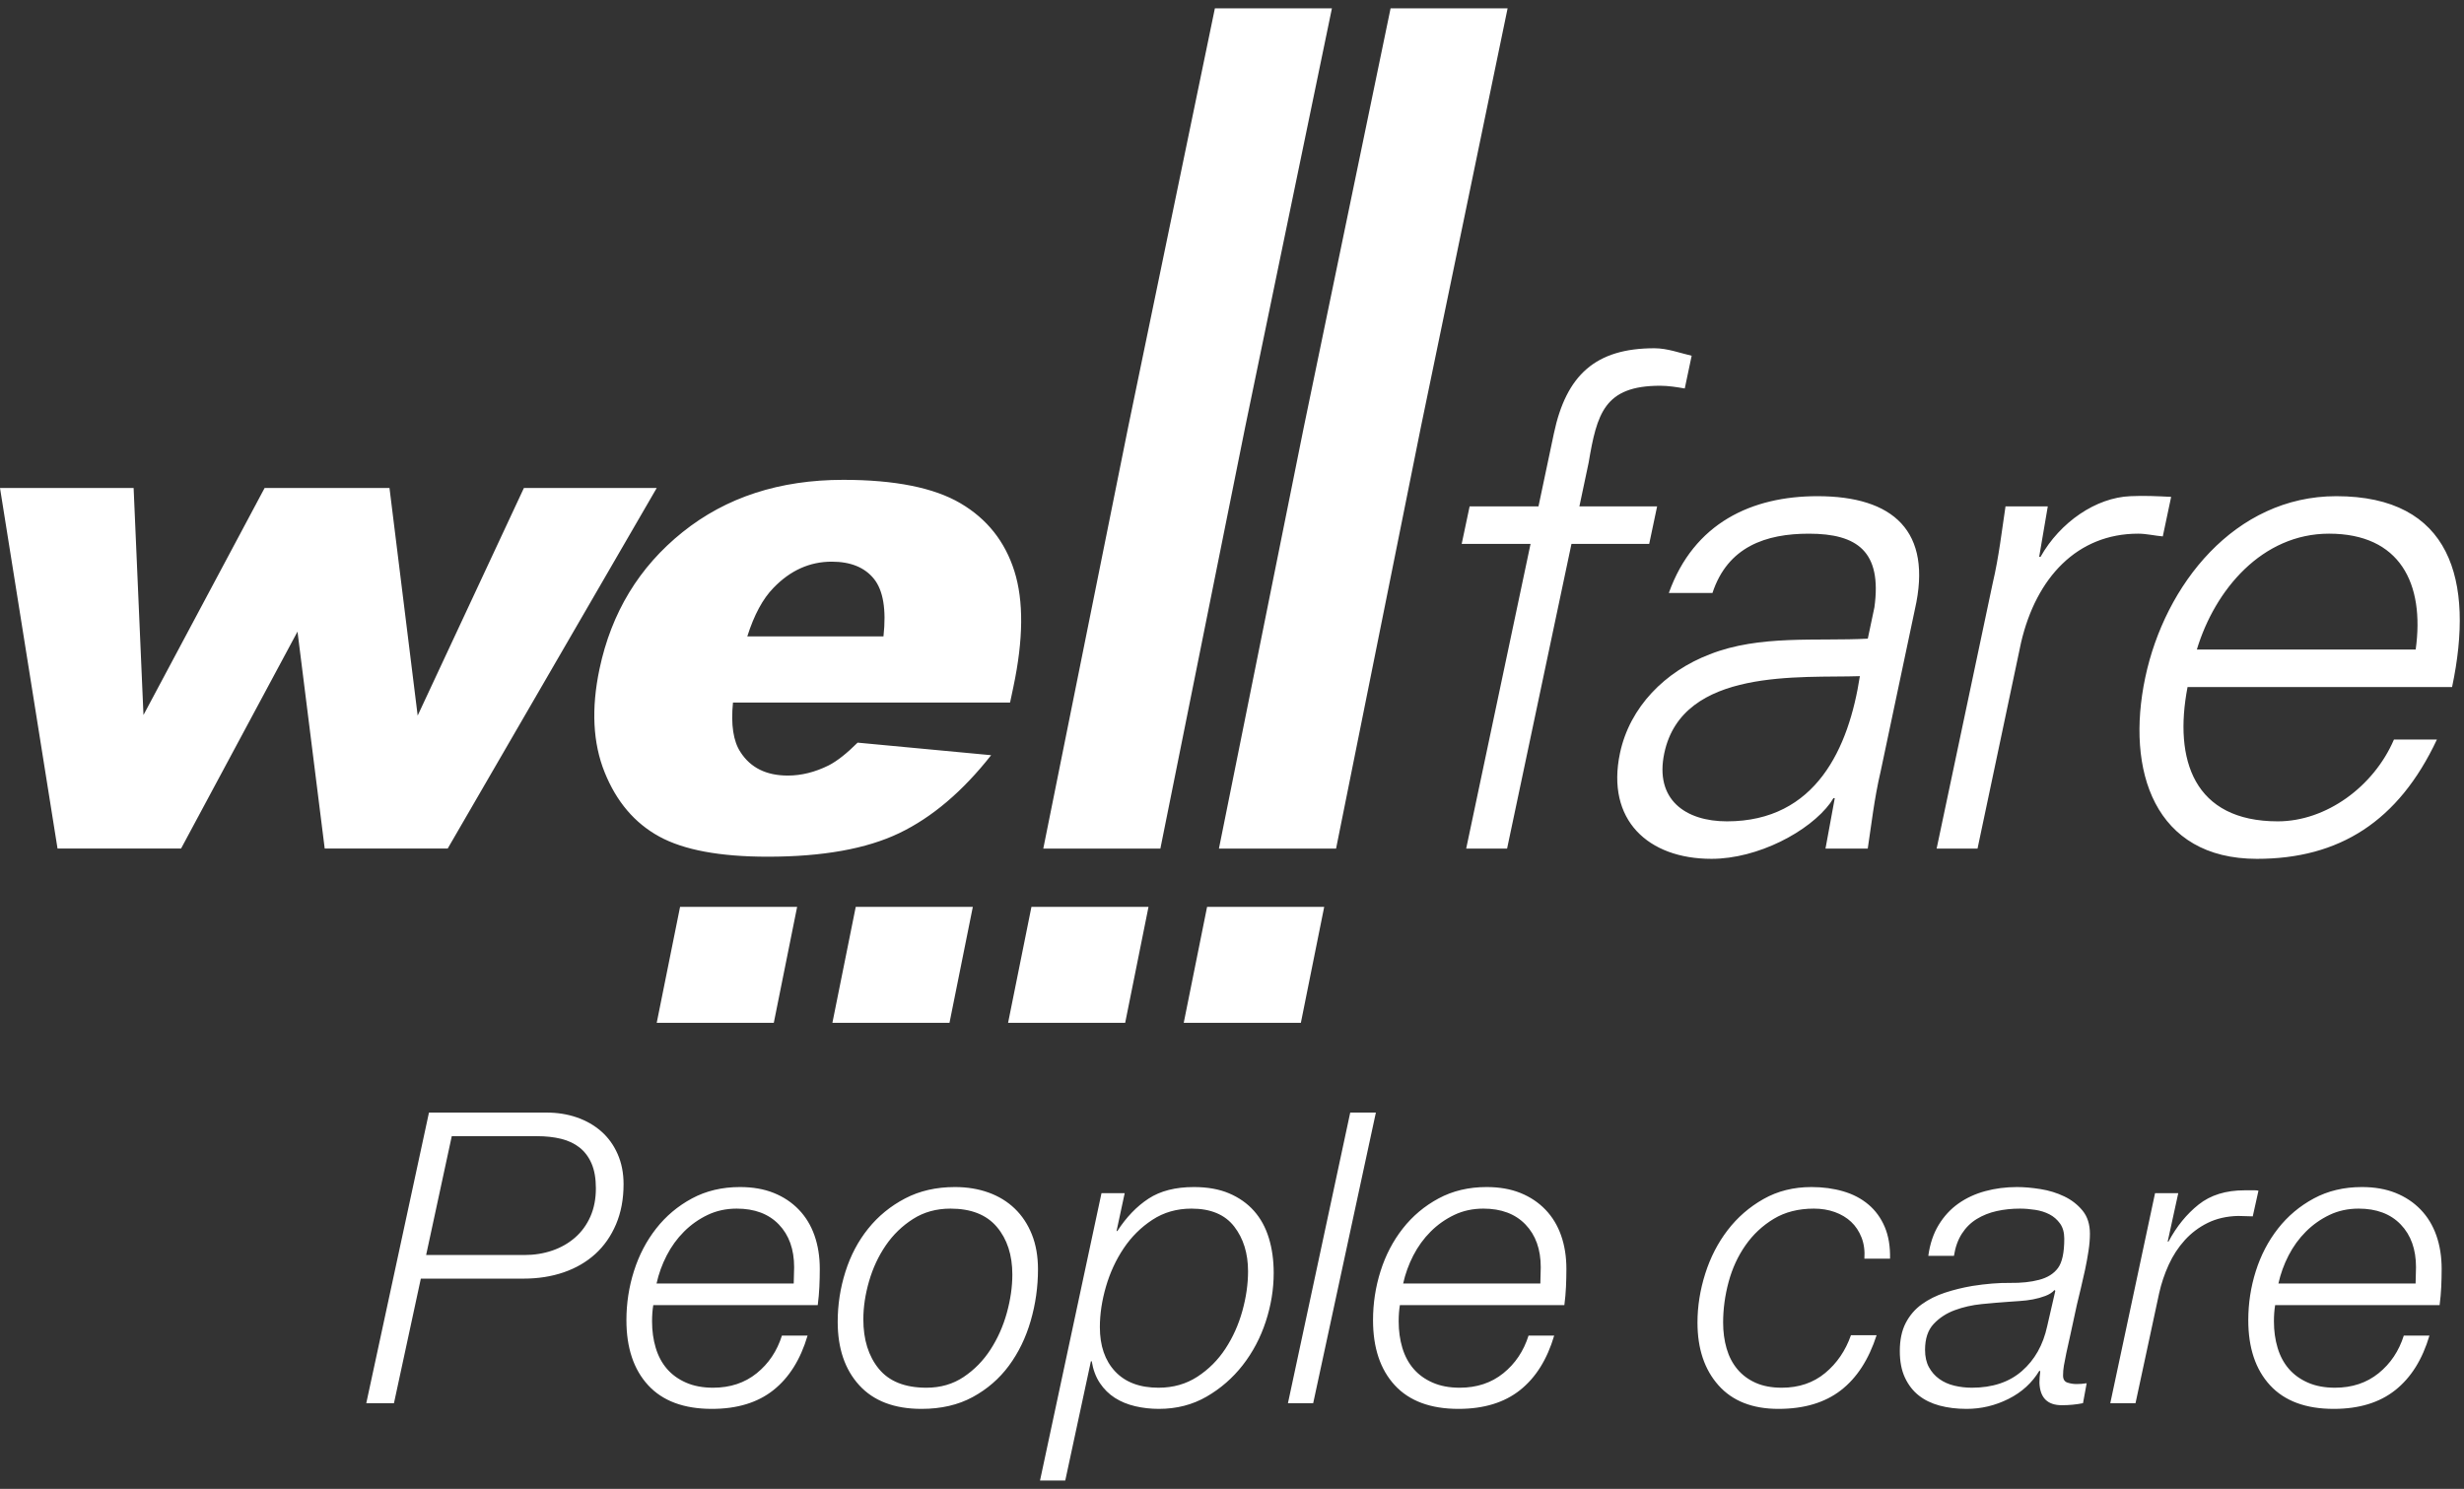<svg xmlns="http://www.w3.org/2000/svg" width="230" height="139" viewBox="0 0 230 139">
  <rect x="0" y="0" width="230" height="139" fill="#333333" stroke="none"/>
  <g fill="#FFF" fill-rule="evenodd">
    <g transform="translate(0 .585)">
      <path d="M82.467 58.826C82.74 56.333 82.446 54.546 81.586 53.468 80.725 52.391 79.408 51.852 77.633 51.852 75.583 51.852 73.773 52.666 72.204 54.293 71.208 55.307 70.392 56.818 69.757 58.826L82.467 58.826zM94.283 65.006L68.419 65.006C68.214 67.077 68.449 68.619 69.122 69.634 70.06 71.092 71.533 71.821 73.541 71.821 74.809 71.821 76.08 71.504 77.356 70.87 78.137 70.468 79.037 69.761 80.054 68.747L92.517 69.919C89.858 73.3 87 75.725 83.944 77.193 80.886 78.662 76.791 79.396 71.655 79.396 67.197 79.396 63.822 78.767 61.53 77.51 59.239 76.253 57.543 74.257 56.441 71.52 55.339 68.784 55.179 65.566 55.96 61.868 57.072 56.606 59.656 52.349 63.714 49.095 67.772 45.841 72.77 44.213 78.708 44.213 83.526 44.213 87.175 44.943 89.656 46.401 92.137 47.858 93.814 49.972 94.688 52.74 95.561 55.509 95.529 59.111 94.592 63.548L94.283 65.006zM136.859 78.641L142.868 50.193 136.44 50.193 137.18 46.692 143.608 46.692 145.046 39.883C146.203 34.41 148.955 31.928 154.428 31.928 155.637 31.928 156.816 32.374 157.907 32.628L157.263 35.683C156.525 35.555 155.725 35.428 154.962 35.428 149.743 35.428 149.064 38.038 148.288 42.62L147.427 46.692 154.682 46.692 153.943 50.193 146.687 50.193 140.677 78.641 136.859 78.641zM161.199 76.095C169.536 76.095 172.579 69.221 173.608 62.54 168.158 62.731 157.046 61.712 155.352 69.731 154.438 74.059 157.317 76.095 161.199 76.095L161.199 76.095zM174.966 56.111C175.686 50.893 173.363 49.239 168.845 49.239 164.836 49.239 161.27 50.448 159.848 54.776L155.775 54.776C158.114 48.221 163.538 45.738 169.648 45.738 176.711 45.738 180.418 48.984 178.744 56.302L175.544 71.449C174.957 73.931 174.674 76.477 174.343 78.641L170.398 78.641 171.265 73.931 171.138 73.931 170.853 74.377C168.888 77.05 164.087 79.595 159.759 79.595 153.84 79.595 149.897 75.967 151.215 69.731 152.129 65.404 155.438 62.094 159.592 60.503 164.246 58.658 169.648 59.293 174.348 59.039L174.966 56.111zM184.59 78.641L180.772 78.641 186.002 53.884C186.589 51.402 186.873 48.857 187.203 46.692L191.149 46.692 190.345 51.402 190.471 51.402C192.302 48.157 195.65 45.866 198.86 45.738 200.145 45.675 201.405 45.738 202.664 45.802L201.884 49.493C201.135 49.43 200.347 49.238 199.583 49.238 193.92 49.238 190.068 53.311 188.65 59.421L184.59 78.641zM225.49 60.057C226.349 53.884 224.021 49.238 217.402 49.238 211.166 49.238 206.754 54.457 205.062 60.057L225.49 60.057zM204.195 63.558C202.884 70.367 204.793 76.095 212.62 76.095 217.138 76.095 221.579 72.85 223.461 68.458L227.471 68.458C223.884 76.095 218.372 79.596 210.671 79.596 201.125 79.596 198.405 71.385 200.247 62.667 202.076 54.011 208.596 45.738 218.078 45.738 228.77 45.738 230.998 53.566 228.887 63.558L204.195 63.558z"/>
      <polygon points="113.402 .196 105.304 39.304 97.384 78.641 108.314 78.641 116.227 39.304 124.326 .196"/>
      <polyline points="121.701 39.304 113.78 78.641 124.714 78.641 132.627 39.304 140.725 .196 129.802 .196"/>
      <polygon points="48.903 44.974 38.987 66.221 36.357 44.974 24.699 44.974 13.393 66.167 12.473 44.974 0 44.974 5.371 78.636 16.901 78.636 27.77 58.382 30.31 78.636 41.789 78.636 61.301 44.974"/>
      <polygon points="112.674 84.082 110.495 94.902 121.429 94.902 123.606 84.082"/>
      <polygon points="96.278 84.082 94.099 94.902 105.029 94.902 107.206 84.082"/>
      <polygon points="63.48 84.082 61.301 94.902 72.23 94.902 74.407 84.082"/>
      <polygon points="79.878 84.082 77.7 94.902 88.63 94.902 90.807 84.082"/>
    </g>
    <path fill-rule="nonzero" d="M36.774,131 L39.282,119.372 L48.858,119.372 C50.226,119.372 51.48,119.176 52.62,118.783 C53.76,118.39 54.742,117.82 55.565,117.073 C56.388,116.326 57.034,115.401 57.503,114.299 C57.972,113.197 58.206,111.949 58.206,110.556 C58.206,109.517 58.022,108.58 57.655,107.744 C57.288,106.908 56.781,106.205 56.135,105.635 C55.489,105.065 54.729,104.628 53.855,104.324 C52.981,104.02 52.025,103.868 50.986,103.868 L40.042,103.868 L34.19,131 L36.774,131 Z M48.934,117.168 L39.776,117.168 L42.17,106.072 L50.112,106.072 C50.948,106.072 51.702,106.154 52.373,106.319 C53.044,106.484 53.621,106.756 54.102,107.136 C54.583,107.516 54.957,108.016 55.223,108.637 C55.489,109.258 55.622,110.024 55.622,110.936 C55.622,111.924 55.451,112.804 55.109,113.577 C54.767,114.35 54.292,115.002 53.684,115.534 C53.076,116.066 52.367,116.471 51.556,116.75 C50.745,117.029 49.871,117.168 48.934,117.168 Z M66.452,131.532 C68.808,131.532 70.721,130.949 72.19,129.784 C73.659,128.619 74.723,126.921 75.382,124.692 L72.988,124.692 C72.532,126.136 71.747,127.308 70.632,128.207 C69.517,129.106 68.162,129.556 66.566,129.556 C65.603,129.556 64.761,129.398 64.039,129.081 C63.317,128.764 62.722,128.334 62.253,127.789 C61.784,127.244 61.436,126.592 61.208,125.832 C60.98,125.072 60.866,124.249 60.866,123.362 C60.866,122.805 60.904,122.298 60.98,121.842 L76.332,121.842 C76.408,121.259 76.459,120.689 76.484,120.132 C76.509,119.575 76.522,119.017 76.522,118.46 C76.522,117.32 76.357,116.281 76.028,115.344 C75.699,114.407 75.211,113.602 74.565,112.931 C73.919,112.26 73.14,111.74 72.228,111.373 C71.316,111.006 70.265,110.822 69.074,110.822 C67.402,110.822 65.907,111.177 64.59,111.886 C63.273,112.595 62.158,113.533 61.246,114.698 C60.334,115.863 59.644,117.187 59.175,118.669 C58.706,120.151 58.472,121.677 58.472,123.248 C58.472,125.832 59.15,127.859 60.505,129.328 C61.86,130.797 63.843,131.532 66.452,131.532 Z M74.09,119.828 L61.284,119.828 C61.487,118.916 61.803,118.042 62.234,117.206 C62.665,116.37 63.203,115.629 63.849,114.983 C64.495,114.337 65.23,113.818 66.053,113.425 C66.876,113.032 67.782,112.836 68.77,112.836 C70.442,112.836 71.753,113.33 72.703,114.318 C73.653,115.306 74.128,116.636 74.128,118.308 C74.128,118.561 74.122,118.808 74.109,119.049 C74.096,119.29 74.09,119.549 74.09,119.828 Z M86.022,131.532 C87.846,131.532 89.436,131.165 90.791,130.43 C92.146,129.695 93.274,128.72 94.173,127.504 C95.072,126.288 95.75,124.895 96.206,123.324 C96.662,121.753 96.89,120.145 96.89,118.498 C96.89,117.282 96.7,116.199 96.32,115.249 C95.94,114.299 95.408,113.495 94.724,112.836 C94.04,112.177 93.223,111.677 92.273,111.335 C91.323,110.993 90.278,110.822 89.138,110.822 C87.39,110.822 85.838,111.177 84.483,111.886 C83.128,112.595 81.981,113.533 81.044,114.698 C80.107,115.863 79.397,117.206 78.916,118.726 C78.435,120.246 78.194,121.804 78.194,123.4 C78.194,125.883 78.865,127.859 80.208,129.328 C81.551,130.797 83.489,131.532 86.022,131.532 Z M86.478,129.556 C84.477,129.556 82.995,128.967 82.032,127.789 C81.069,126.611 80.588,125.072 80.588,123.172 C80.588,122.032 80.765,120.848 81.12,119.619 C81.475,118.39 81.994,117.276 82.678,116.275 C83.362,115.274 84.211,114.451 85.224,113.805 C86.237,113.159 87.403,112.836 88.72,112.836 C90.645,112.836 92.089,113.406 93.052,114.546 C94.015,115.686 94.496,117.168 94.496,118.992 C94.496,120.132 94.325,121.323 93.983,122.564 C93.641,123.805 93.134,124.945 92.463,125.984 C91.792,127.023 90.956,127.878 89.955,128.549 C88.954,129.22 87.795,129.556 86.478,129.556 Z M99.436,138.22 L101.83,127.086 L101.906,127.086 C102.033,127.871 102.286,128.549 102.666,129.119 C103.046,129.689 103.515,130.151 104.072,130.506 C104.629,130.861 105.263,131.12 105.972,131.285 C106.681,131.45 107.416,131.532 108.176,131.532 C109.823,131.532 111.305,131.152 112.622,130.392 C113.939,129.632 115.067,128.65 116.004,127.447 C116.941,126.244 117.657,124.888 118.151,123.381 C118.645,121.874 118.892,120.36 118.892,118.84 C118.892,117.649 118.74,116.56 118.436,115.572 C118.132,114.584 117.67,113.742 117.049,113.045 C116.428,112.348 115.656,111.804 114.731,111.411 C113.806,111.018 112.711,110.822 111.444,110.822 C109.721,110.822 108.309,111.183 107.207,111.905 C106.105,112.627 105.136,113.634 104.3,114.926 L104.224,114.926 L104.984,111.392 L102.818,111.392 L97.08,138.22 L99.436,138.22 Z M108.138,129.556 C106.39,129.556 105.041,129.049 104.091,128.036 C103.141,127.023 102.666,125.642 102.666,123.894 C102.666,122.678 102.856,121.418 103.236,120.113 C103.616,118.808 104.167,117.618 104.889,116.541 C105.611,115.464 106.504,114.578 107.568,113.881 C108.632,113.184 109.848,112.836 111.216,112.836 C113.015,112.836 114.345,113.393 115.206,114.508 C116.067,115.623 116.498,117.016 116.498,118.688 C116.498,119.879 116.321,121.114 115.966,122.393 C115.611,123.672 115.086,124.844 114.389,125.908 C113.692,126.972 112.818,127.846 111.767,128.53 C110.716,129.214 109.506,129.556 108.138,129.556 Z M122.578,131 L128.43,103.868 L126.036,103.868 L120.222,131 L122.578,131 Z M136.144,131.532 C138.5,131.532 140.413,130.949 141.882,129.784 C143.351,128.619 144.415,126.921 145.074,124.692 L142.68,124.692 C142.224,126.136 141.439,127.308 140.324,128.207 C139.209,129.106 137.854,129.556 136.258,129.556 C135.295,129.556 134.453,129.398 133.731,129.081 C133.009,128.764 132.414,128.334 131.945,127.789 C131.476,127.244 131.128,126.592 130.9,125.832 C130.672,125.072 130.558,124.249 130.558,123.362 C130.558,122.805 130.596,122.298 130.672,121.842 L146.024,121.842 C146.1,121.259 146.151,120.689 146.176,120.132 C146.201,119.575 146.214,119.017 146.214,118.46 C146.214,117.32 146.049,116.281 145.72,115.344 C145.391,114.407 144.903,113.602 144.257,112.931 C143.611,112.26 142.832,111.74 141.92,111.373 C141.008,111.006 139.957,110.822 138.766,110.822 C137.094,110.822 135.599,111.177 134.282,111.886 C132.965,112.595 131.85,113.533 130.938,114.698 C130.026,115.863 129.336,117.187 128.867,118.669 C128.398,120.151 128.164,121.677 128.164,123.248 C128.164,125.832 128.842,127.859 130.197,129.328 C131.552,130.797 133.535,131.532 136.144,131.532 Z M143.782,119.828 L130.976,119.828 C131.179,118.916 131.495,118.042 131.926,117.206 C132.357,116.37 132.895,115.629 133.541,114.983 C134.187,114.337 134.922,113.818 135.745,113.425 C136.568,113.032 137.474,112.836 138.462,112.836 C140.134,112.836 141.445,113.33 142.395,114.318 C143.345,115.306 143.82,116.636 143.82,118.308 C143.82,118.561 143.814,118.808 143.801,119.049 C143.788,119.29 143.782,119.549 143.782,119.828 Z M166.012,131.532 C168.393,131.532 170.331,130.956 171.826,129.803 C173.321,128.65 174.435,126.934 175.17,124.654 L172.776,124.654 C172.269,126.098 171.465,127.276 170.363,128.188 C169.261,129.1 167.912,129.556 166.316,129.556 C165.379,129.556 164.568,129.404 163.884,129.1 C163.2,128.796 162.63,128.372 162.174,127.827 C161.718,127.282 161.382,126.636 161.167,125.889 C160.952,125.142 160.844,124.337 160.844,123.476 C160.844,122.209 161.015,120.943 161.357,119.676 C161.699,118.409 162.225,117.269 162.934,116.256 C163.643,115.243 164.524,114.419 165.575,113.786 C166.626,113.153 167.874,112.836 169.318,112.836 C170.027,112.836 170.68,112.944 171.275,113.159 C171.87,113.374 172.377,113.678 172.795,114.071 C173.213,114.464 173.536,114.951 173.764,115.534 C173.992,116.117 174.081,116.775 174.03,117.51 L176.424,117.51 C176.449,116.37 176.285,115.382 175.93,114.546 C175.575,113.71 175.069,113.013 174.41,112.456 C173.751,111.899 172.966,111.487 172.054,111.221 C171.142,110.955 170.154,110.822 169.09,110.822 C167.418,110.822 165.923,111.196 164.606,111.943 C163.289,112.69 162.174,113.659 161.262,114.85 C160.35,116.041 159.653,117.396 159.172,118.916 C158.691,120.436 158.45,121.956 158.45,123.476 C158.45,125.908 159.102,127.859 160.407,129.328 C161.712,130.797 163.58,131.532 166.012,131.532 Z M183.568,131.532 C184.936,131.532 186.241,131.222 187.482,130.601 C188.723,129.98 189.686,129.1 190.37,127.96 L190.446,128.036 C190.421,128.213 190.402,128.391 190.389,128.568 C190.376,128.745 190.37,128.923 190.37,129.1 C190.421,130.493 191.117,131.19 192.46,131.19 C193.144,131.19 193.803,131.127 194.436,131 L194.778,129.138 C194.601,129.163 194.442,129.182 194.303,129.195 C194.164,129.208 194.005,129.214 193.828,129.214 C193.549,129.214 193.271,129.17 192.992,129.081 C192.713,128.992 192.574,128.771 192.574,128.416 C192.574,128.112 192.599,127.808 192.65,127.504 C192.701,127.2 192.777,126.807 192.878,126.326 C192.979,125.845 193.112,125.243 193.277,124.521 C193.442,123.799 193.638,122.893 193.866,121.804 C193.967,121.373 194.088,120.873 194.227,120.303 C194.366,119.733 194.499,119.15 194.626,118.555 C194.753,117.96 194.86,117.371 194.949,116.788 C195.038,116.205 195.082,115.673 195.082,115.192 C195.082,114.305 194.854,113.583 194.398,113.026 C193.942,112.469 193.372,112.025 192.688,111.696 C192.004,111.367 191.263,111.139 190.465,111.012 C189.667,110.885 188.939,110.822 188.28,110.822 C187.241,110.822 186.253,110.949 185.316,111.202 C184.379,111.455 183.543,111.842 182.808,112.361 C182.073,112.88 181.459,113.545 180.965,114.356 C180.471,115.167 180.148,116.129 179.996,117.244 L182.39,117.244 C182.517,116.433 182.764,115.743 183.131,115.173 C183.498,114.603 183.961,114.147 184.518,113.805 C185.075,113.463 185.696,113.216 186.38,113.064 C187.064,112.912 187.786,112.836 188.546,112.836 C189.002,112.836 189.477,112.874 189.971,112.95 C190.465,113.026 190.908,113.165 191.301,113.368 C191.694,113.571 192.023,113.856 192.289,114.223 C192.555,114.59 192.688,115.065 192.688,115.648 C192.688,116.94 192.492,117.852 192.099,118.384 C191.706,118.916 191.117,119.283 190.332,119.486 C189.572,119.689 188.666,119.784 187.615,119.771 C186.564,119.758 185.392,119.853 184.1,120.056 C183.213,120.208 182.365,120.417 181.554,120.683 C180.743,120.949 180.021,121.31 179.388,121.766 C178.755,122.222 178.254,122.805 177.887,123.514 C177.52,124.223 177.336,125.097 177.336,126.136 C177.336,127.099 177.494,127.922 177.811,128.606 C178.128,129.29 178.558,129.847 179.103,130.278 C179.648,130.709 180.3,131.025 181.06,131.228 C181.82,131.431 182.656,131.532 183.568,131.532 Z M184.062,129.556 C183.505,129.556 182.96,129.493 182.428,129.366 C181.896,129.239 181.427,129.03 181.022,128.739 C180.617,128.448 180.294,128.08 180.053,127.637 C179.812,127.194 179.692,126.655 179.692,126.022 C179.692,124.983 179.958,124.179 180.49,123.609 C181.022,123.039 181.681,122.608 182.466,122.317 C183.251,122.026 184.094,121.836 184.993,121.747 C185.892,121.658 186.709,121.589 187.444,121.538 C187.748,121.513 188.109,121.487 188.527,121.462 C188.945,121.437 189.357,121.386 189.762,121.31 C190.167,121.234 190.554,121.126 190.921,120.987 C191.288,120.848 191.573,120.664 191.776,120.436 L191.852,120.512 L191.092,123.818 C190.712,125.566 189.927,126.959 188.736,127.998 C187.545,129.037 185.987,129.556 184.062,129.556 Z M199.338,131 L201.542,120.74 C201.745,119.828 202.042,118.941 202.435,118.08 C202.828,117.219 203.328,116.452 203.936,115.781 C204.544,115.11 205.26,114.571 206.083,114.166 C206.906,113.761 207.85,113.545 208.914,113.52 C209.142,113.52 209.37,113.526 209.598,113.539 C209.826,113.552 210.054,113.558 210.282,113.558 L210.814,111.164 C210.713,111.139 210.611,111.126 210.51,111.126 L209.522,111.126 C207.774,111.126 206.343,111.569 205.228,112.456 C204.113,113.343 203.176,114.495 202.416,115.914 L202.34,115.914 L203.328,111.392 L201.162,111.392 L196.982,131 L199.338,131 Z M217.844,131.532 C220.2,131.532 222.113,130.949 223.582,129.784 C225.051,128.619 226.115,126.921 226.774,124.692 L224.38,124.692 C223.924,126.136 223.139,127.308 222.024,128.207 C220.909,129.106 219.554,129.556 217.958,129.556 C216.995,129.556 216.153,129.398 215.431,129.081 C214.709,128.764 214.114,128.334 213.645,127.789 C213.176,127.244 212.828,126.592 212.6,125.832 C212.372,125.072 212.258,124.249 212.258,123.362 C212.258,122.805 212.296,122.298 212.372,121.842 L227.724,121.842 C227.8,121.259 227.851,120.689 227.876,120.132 C227.901,119.575 227.914,119.017 227.914,118.46 C227.914,117.32 227.749,116.281 227.42,115.344 C227.091,114.407 226.603,113.602 225.957,112.931 C225.311,112.26 224.532,111.74 223.62,111.373 C222.708,111.006 221.657,110.822 220.466,110.822 C218.794,110.822 217.299,111.177 215.982,111.886 C214.665,112.595 213.55,113.533 212.638,114.698 C211.726,115.863 211.036,117.187 210.567,118.669 C210.098,120.151 209.864,121.677 209.864,123.248 C209.864,125.832 210.542,127.859 211.897,129.328 C213.252,130.797 215.235,131.532 217.844,131.532 Z M225.482,119.828 L212.676,119.828 C212.879,118.916 213.195,118.042 213.626,117.206 C214.057,116.37 214.595,115.629 215.241,114.983 C215.887,114.337 216.622,113.818 217.445,113.425 C218.268,113.032 219.174,112.836 220.162,112.836 C221.834,112.836 223.145,113.33 224.095,114.318 C225.045,115.306 225.52,116.636 225.52,118.308 C225.52,118.561 225.514,118.808 225.501,119.049 C225.488,119.29 225.482,119.549 225.482,119.828 Z"/>
  </g>
</svg>
